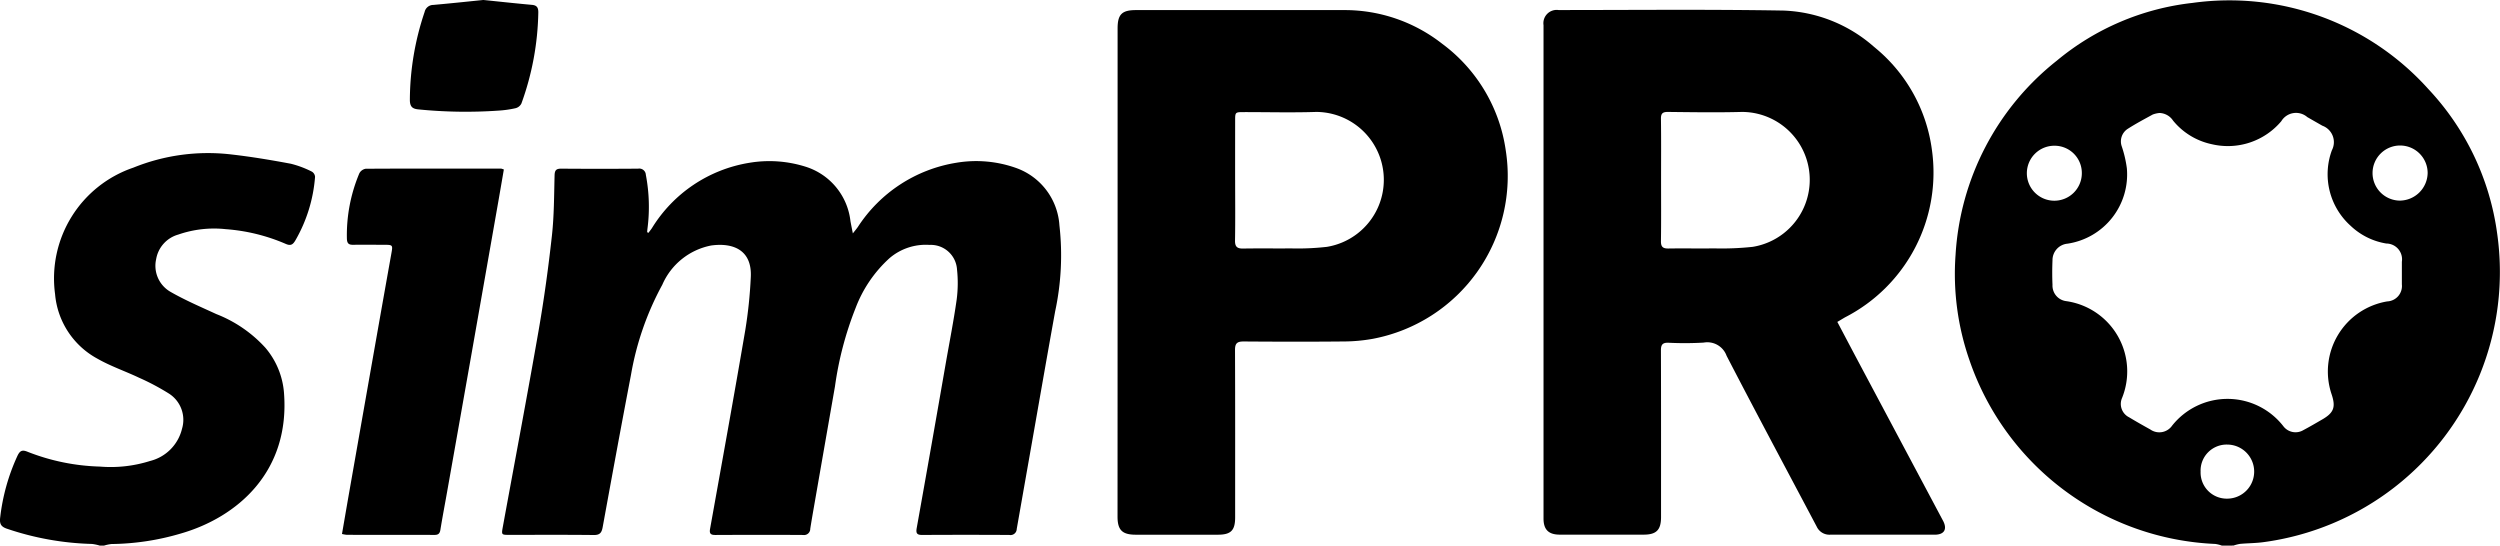 <svg xmlns="http://www.w3.org/2000/svg" width="161.06" height="35.151" viewBox="0 0 161.06 35.151"><g transform="translate(-727.636 -489.602)"><g transform="translate(727.636 489.602)"><path d="M1108.121,524.866a2.042,2.042,0,0,0-.427-.108,17.524,17.524,0,0,1-15.83-11.824,16.875,16.875,0,0,1-.9-6.812,17.241,17.241,0,0,1,6.524-12.5,16.533,16.533,0,0,1,8.746-3.72,17.226,17.226,0,0,1,15.185,5.548,16.889,16.889,0,0,1,4.439,9.329,17.56,17.56,0,0,1-15.034,19.86c-.5.071-1.02.069-1.529.114a2.581,2.581,0,0,0-.425.109Zm-4.021-27.872a1.656,1.656,0,0,0-.436.1c-.547.3-1.1.594-1.62.928a.964.964,0,0,0-.371,1.132,7.424,7.424,0,0,1,.326,1.407,4.508,4.508,0,0,1-3.828,4.853,1.064,1.064,0,0,0-.963,1.074c-.022.525-.023,1.052,0,1.576a1.008,1.008,0,0,0,.88,1.051,4.571,4.571,0,0,1,3.6,6.242.96.96,0,0,0,.454,1.241c.45.272.908.531,1.368.786a1.007,1.007,0,0,0,1.405-.248,4.556,4.556,0,0,1,7.162.033.986.986,0,0,0,1.3.252c.4-.211.8-.447,1.193-.674.765-.439.9-.8.614-1.647a4.579,4.579,0,0,1,3.589-5.967.992.992,0,0,0,.943-1.1c0-.484,0-.968,0-1.453a1.018,1.018,0,0,0-1-1.176,4.364,4.364,0,0,1-2.308-1.148,4.465,4.465,0,0,1-1.2-4.861,1.127,1.127,0,0,0-.614-1.581q-.487-.277-.973-.557a1.109,1.109,0,0,0-1.674.268,4.5,4.5,0,0,1-4.461,1.484,4.393,4.393,0,0,1-2.51-1.523A1.086,1.086,0,0,0,1104.1,496.994Zm17.277,3.893a1.775,1.775,0,1,0-1.806,1.752A1.809,1.809,0,0,0,1121.376,500.887Zm-14.627,19.2a1.684,1.684,0,0,0,1.7,1.753,1.742,1.742,0,1,0,.018-3.484A1.678,1.678,0,0,0,1106.749,520.083Zm-7.652-19.2a1.755,1.755,0,0,0-1.734-1.783,1.771,1.771,0,1,0,1.734,1.783Z" transform="translate(-964.978 -489.715)"/><path d="M734.068,543.344a2.834,2.834,0,0,0-.508-.108,18.451,18.451,0,0,1-5.487-.984c-.405-.14-.473-.345-.423-.741a13.012,13.012,0,0,1,1.1-3.93c.159-.341.3-.437.677-.277a13.714,13.714,0,0,0,4.646.948,8.417,8.417,0,0,0,3.227-.36,2.819,2.819,0,0,0,2.062-2.075,2.005,2.005,0,0,0-.831-2.261,15.222,15.222,0,0,0-1.936-1.028c-.886-.422-1.828-.739-2.676-1.224a5.237,5.237,0,0,1-2.735-4.165,7.538,7.538,0,0,1,5.046-8.147,12.819,12.819,0,0,1,6.307-.849c1.286.146,2.567.361,3.841.6a6.359,6.359,0,0,1,1.355.51.423.423,0,0,1,.2.335,9.64,9.64,0,0,1-1.262,4.082c-.164.279-.3.384-.644.228a11.894,11.894,0,0,0-3.847-.941,7.012,7.012,0,0,0-3.059.348,1.989,1.989,0,0,0-1.425,1.585A1.932,1.932,0,0,0,738.63,527c.944.541,1.953.971,2.944,1.428a8.391,8.391,0,0,1,3.154,2.164,5.081,5.081,0,0,1,1.2,2.858c.425,5.16-3.04,8.078-6.646,9.115a16.3,16.3,0,0,1-4.455.676,2.505,2.505,0,0,0-.505.107Z" transform="translate(-727.636 -508.193)"/><path d="M1033.409,511.542c.487.921.955,1.812,1.428,2.7q2.69,5.054,5.381,10.108c.29.545.082.9-.531.9-2.245,0-4.49,0-6.736,0a.9.9,0,0,1-.869-.519c-1.94-3.667-3.9-7.321-5.807-11.007a1.318,1.318,0,0,0-1.471-.85,20.85,20.85,0,0,1-2.286.009c-.364-.009-.474.125-.473.485.011,3.583.007,7.166.007,10.749,0,.827-.3,1.13-1.12,1.13q-2.7,0-5.405,0c-.717,0-1.046-.323-1.046-1.034q0-15.9,0-31.79a.856.856,0,0,1,.966-.973c4.837,0,9.675-.05,14.51.034a9.333,9.333,0,0,1,5.828,2.348,10.245,10.245,0,0,1,3.715,6.609,10.483,10.483,0,0,1-5.6,10.809C1033.75,511.337,1033.6,511.431,1033.409,511.542Zm-11.355-9.144c0,1.313.011,2.627-.008,3.94-.005.37.128.481.482.475.983-.016,1.967.006,2.95-.008a18.692,18.692,0,0,0,2.484-.1,4.374,4.374,0,0,0-.69-8.691c-1.592.043-3.186.018-4.778,0-.342,0-.452.1-.448.442C1022.064,499.772,1022.054,501.085,1022.054,502.4Z" transform="translate(-915.041 -490.803)"/><path d="M830.382,524.164c.075-.1.155-.2.224-.3a9.072,9.072,0,0,1,6.286-4.215,7.761,7.761,0,0,1,3.607.25,4.158,4.158,0,0,1,2.9,3.515c.043.224.087.447.154.785.151-.194.243-.3.323-.416a9.338,9.338,0,0,1,6.352-4.137,7.689,7.689,0,0,1,3.8.323,4.207,4.207,0,0,1,2.833,3.709,17.185,17.185,0,0,1-.276,5.549c-.557,3.08-1.091,6.164-1.635,9.247q-.42,2.383-.839,4.767a.4.4,0,0,1-.475.385q-2.806-.017-5.612,0c-.346,0-.417-.11-.356-.448q.955-5.334,1.882-10.674c.236-1.344.5-2.685.691-4.036a8.209,8.209,0,0,0,.023-1.944,1.692,1.692,0,0,0-1.77-1.584,3.589,3.589,0,0,0-2.576.852,8.286,8.286,0,0,0-2.18,3.192,21.8,21.8,0,0,0-1.337,5.073q-.688,3.932-1.373,7.865c-.076.434-.151.869-.219,1.305a.4.4,0,0,1-.464.4c-1.885-.012-3.769-.009-5.654,0-.29,0-.392-.082-.337-.393.765-4.262,1.537-8.523,2.267-12.791a29.687,29.687,0,0,0,.356-3.408c.1-1.784-1.159-2.251-2.558-2.056a4.331,4.331,0,0,0-3.143,2.53,18.74,18.74,0,0,0-2.017,5.807c-.627,3.264-1.226,6.534-1.822,9.8-.065.356-.173.519-.575.514-1.815-.021-3.63-.009-5.446-.01-.5,0-.507,0-.412-.52.772-4.219,1.571-8.433,2.307-12.659.352-2.022.63-4.059.855-6.1.142-1.286.138-2.589.172-3.886.009-.327.107-.43.432-.427q2.474.019,4.947,0a.423.423,0,0,1,.5.4,10.948,10.948,0,0,1,.1,3.5c-.007.064-.011.128-.017.191Z" transform="translate(-788.609 -509.162)"/><path d="M935.329,508.343V492.659c0-.908.276-1.184,1.186-1.184q6.713,0,13.426,0a10.169,10.169,0,0,1,6.284,2.158,10.356,10.356,0,0,1,4.11,6.876,10.673,10.673,0,0,1-8.554,12.142,10.867,10.867,0,0,1-1.936.173c-2.134.021-4.267.016-6.4,0-.411,0-.552.119-.551.543.014,3.6.008,7.192.008,10.788,0,.846-.273,1.118-1.118,1.118H936.5c-.872,0-1.175-.3-1.175-1.164Q935.328,516.227,935.329,508.343Zm7.573-5.925c0,1.3.014,2.6-.008,3.9-.007.406.139.527.529.52,1.025-.019,2.05,0,3.075-.01a16.634,16.634,0,0,0,2.317-.1,4.375,4.375,0,0,0-.683-8.692c-1.549.051-3.1.01-4.653.011-.575,0-.577,0-.577.557Q942.9,500.511,942.9,502.419Z" transform="translate(-863.329 -490.825)"/><path d="M801.618,521.015c-.111.647-.219,1.281-.33,1.915q-.894,5.092-1.791,10.183-.765,4.337-1.535,8.673c-.144.814-.3,1.627-.432,2.443-.038.235-.132.329-.376.328-1.884-.007-3.768,0-5.651-.006a2.048,2.048,0,0,1-.313-.054c.175-1.012.344-2,.518-2.987q.859-4.888,1.721-9.774.471-2.668.947-5.334c.092-.515.083-.534-.452-.535-.665,0-1.33-.011-1.995,0-.3.007-.413-.08-.423-.4a10.268,10.268,0,0,1,.8-4.2.568.568,0,0,1,.415-.3c2.909-.016,5.817-.01,8.726-.008A1.186,1.186,0,0,1,801.618,521.015Z" transform="translate(-769.158 -510.096)"/><path d="M808.534,489.6c1.044.107,2.086.221,3.129.315.322.029.413.178.412.484a18.026,18.026,0,0,1-1.089,5.871.579.579,0,0,1-.367.3,6.852,6.852,0,0,1-1.105.158,30.652,30.652,0,0,1-5.173-.079c-.365-.037-.533-.163-.541-.589a17.85,17.85,0,0,1,.951-5.688.575.575,0,0,1,.559-.453C806.381,489.824,807.45,489.711,808.534,489.6Z" transform="translate(-777.395 -489.602)"/></g></g></svg>
